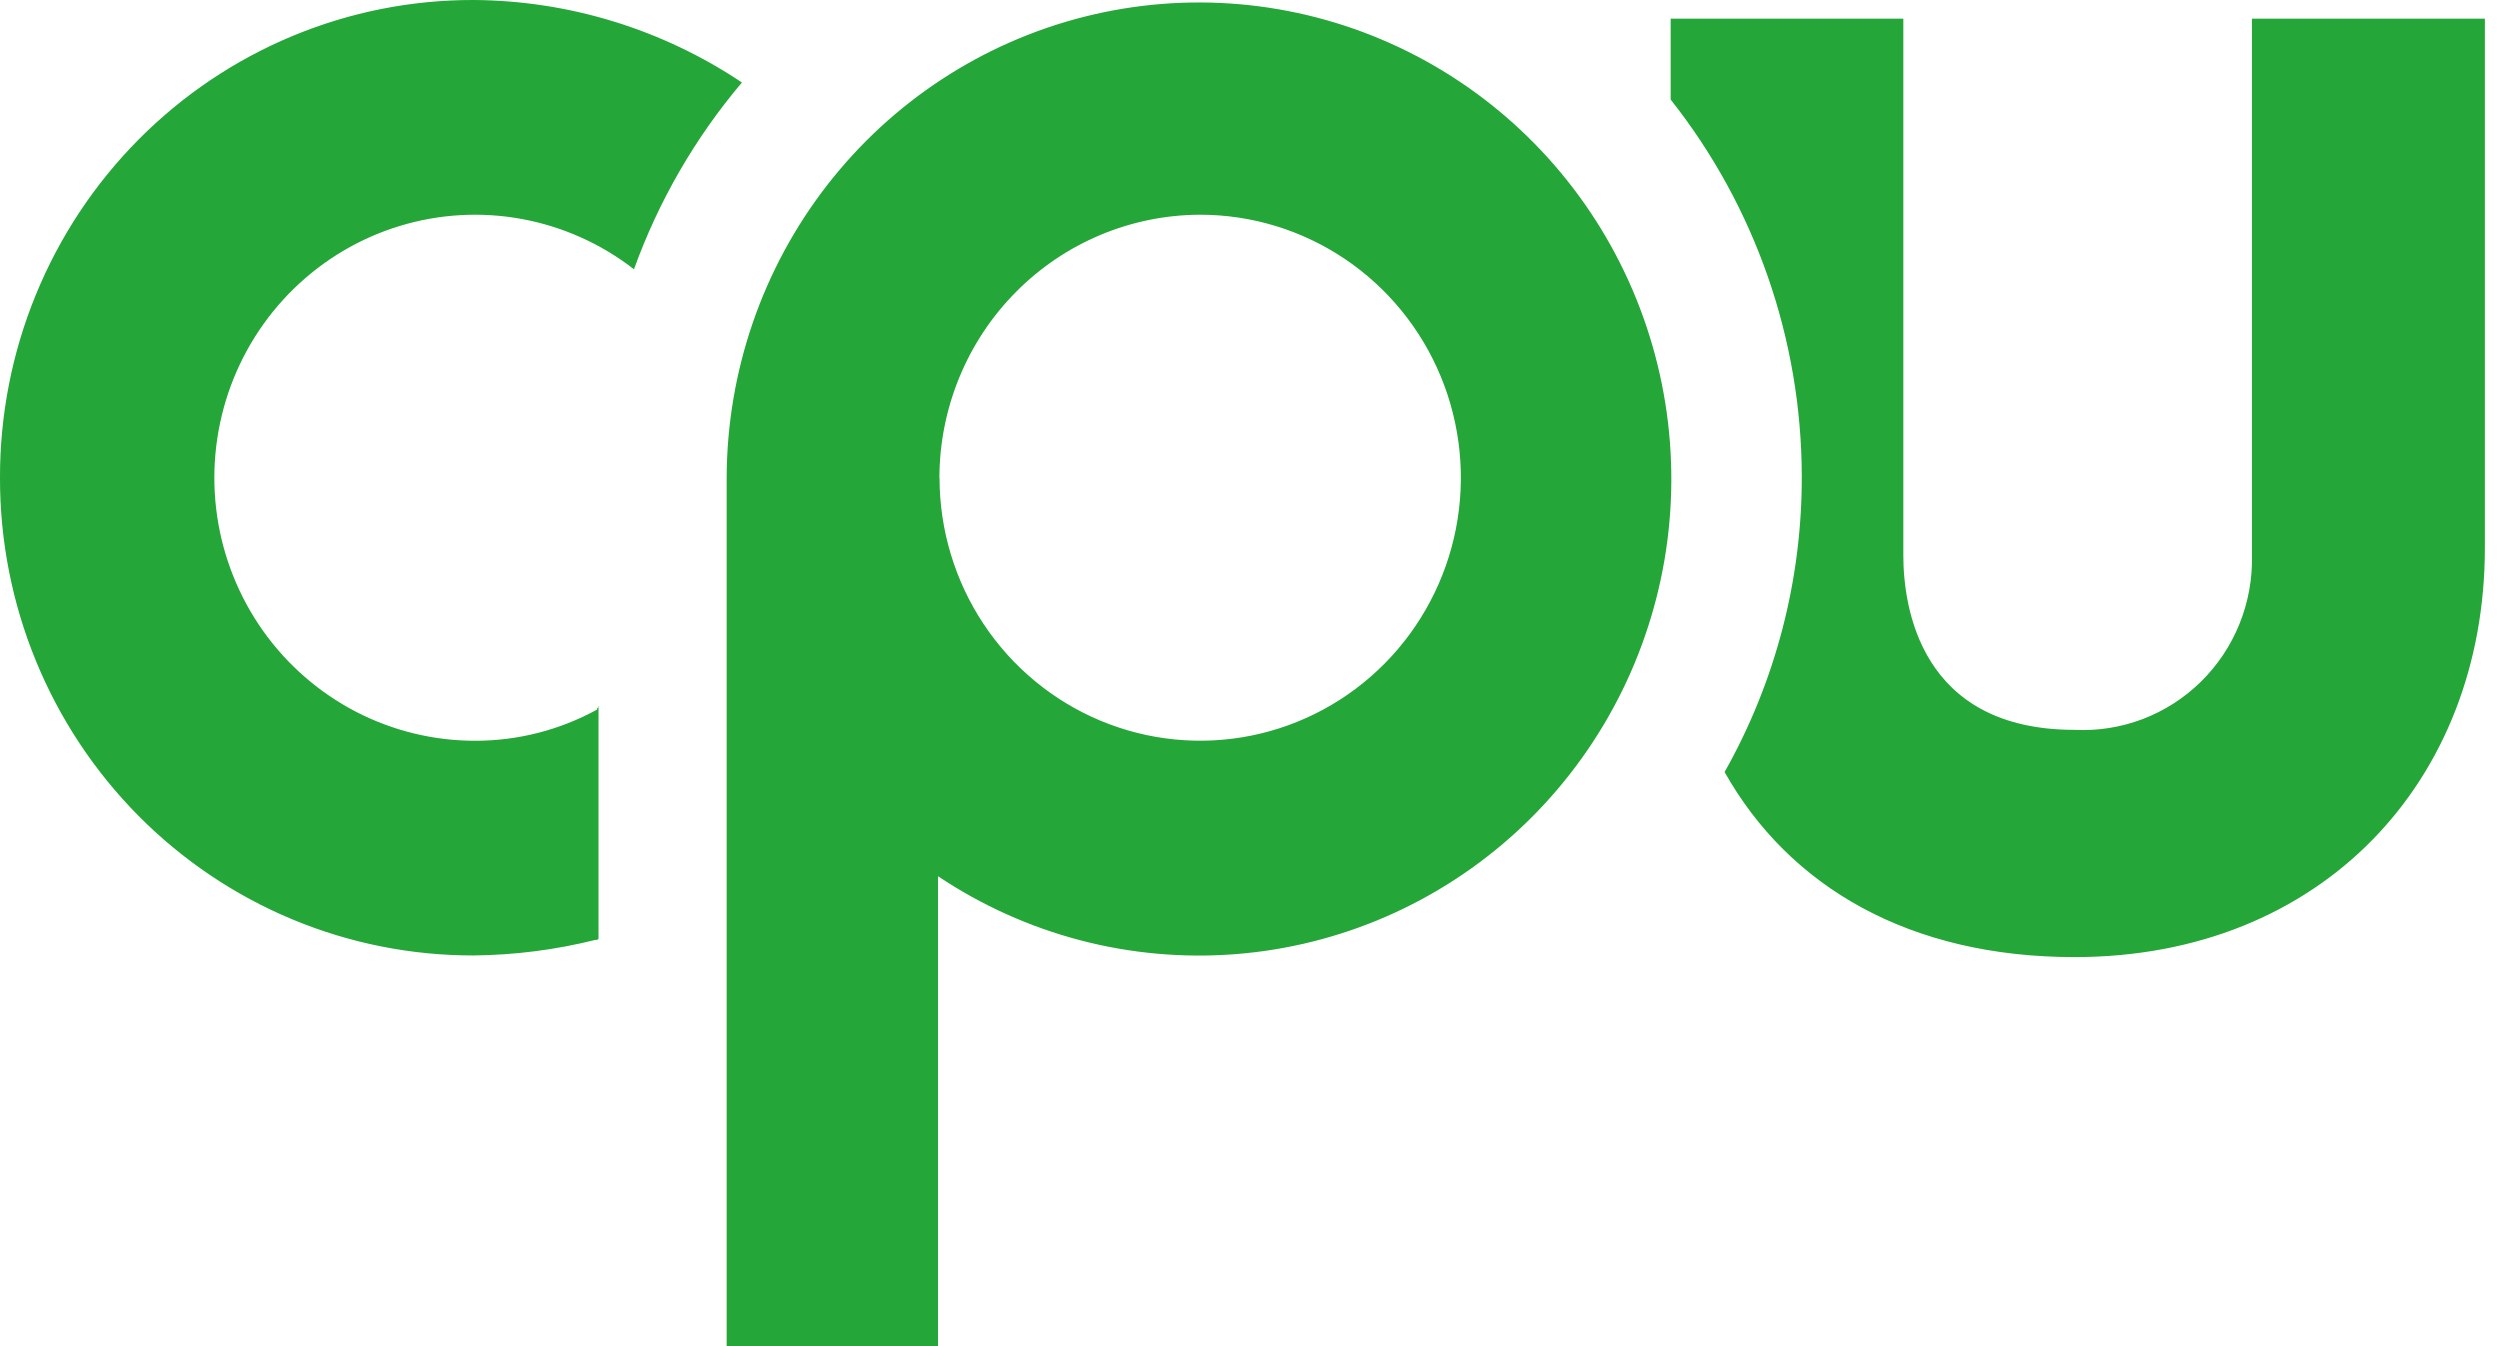 <svg xmlns="http://www.w3.org/2000/svg" width="117" height="63" viewBox="0 0 117 63" fill="none"><path d="M34.008 63V22.36C34.021 17.394 35.676 12.575 38.711 8.665C41.747 4.756 45.989 1.98 50.764 0.779C55.54 -0.423 60.577 0.018 65.077 2.032C69.576 4.046 73.281 7.517 75.603 11.895C77.925 16.274 78.733 21.309 77.898 26.203C77.062 31.097 74.632 35.57 70.992 38.912C67.351 42.255 62.709 44.276 57.802 44.655C52.894 45.035 48.001 43.751 43.898 41.006V63H34.008ZM43.97 22.36C43.971 24.795 44.687 27.175 46.028 29.198C47.37 31.222 49.276 32.799 51.505 33.73C53.735 34.661 56.188 34.904 58.555 34.428C60.921 33.952 63.094 32.778 64.8 31.056C66.505 29.333 67.666 27.14 68.136 24.752C68.605 22.363 68.362 19.889 67.437 17.64C66.512 15.391 64.947 13.47 62.94 12.119C60.932 10.768 58.573 10.047 56.16 10.049C52.927 10.059 49.829 11.359 47.544 13.666C45.258 15.973 43.971 19.099 43.964 22.36H43.97ZM80.714 36.126C83.092 31.909 84.336 27.139 84.323 22.288C84.311 15.881 82.148 9.668 78.187 4.66V0.874H89.076V26.001C89.076 28.404 89.87 34.157 97.088 34.157C98.174 34.212 99.26 34.04 100.278 33.653C101.295 33.265 102.222 32.67 103.002 31.905C103.781 31.139 104.395 30.22 104.806 29.204C105.217 28.188 105.416 27.098 105.391 26.001V0.874H116.292V25.637C116.292 36.562 108.64 44.792 97.09 44.792C89.371 44.792 83.739 41.515 80.708 36.126H80.714ZM4.01803e-05 22.36C-0.006 19.422 0.564 16.512 1.676 13.797C2.788 11.081 4.42 8.614 6.479 6.537C8.538 4.459 10.984 2.812 13.675 1.691C16.366 0.569 19.251 -0.006 22.163 4.05383e-05C26.633 0.028 30.997 1.369 34.722 3.861C32.534 6.446 30.823 9.406 29.67 12.601C28.132 11.408 26.335 10.602 24.427 10.25C22.519 9.898 20.556 10.01 18.699 10.577C16.843 11.144 15.147 12.149 13.753 13.509C12.358 14.869 11.305 16.545 10.681 18.397C10.057 20.25 9.879 22.226 10.163 24.162C10.447 26.097 11.185 27.937 12.314 29.528C13.444 31.118 14.933 32.414 16.658 33.309C18.384 34.203 20.295 34.669 22.235 34.668C24.226 34.67 26.187 34.17 27.938 33.212C27.94 33.188 27.947 33.163 27.96 33.142C27.973 33.121 27.99 33.103 28.011 33.09V43.912C28.011 43.986 27.938 43.986 27.866 43.986C26 44.452 24.086 44.696 22.163 44.715C19.252 44.72 16.367 44.146 13.677 43.024C10.985 41.903 8.54 40.257 6.481 38.18C4.422 36.103 2.79 33.637 1.678 30.922C0.565 28.207 -0.005 25.298 4.01803e-05 22.36ZM28.01 33.063H28.08C28.054 33.064 28.029 33.072 28.008 33.087L28.01 33.063Z" fill="#24A638"></path></svg>